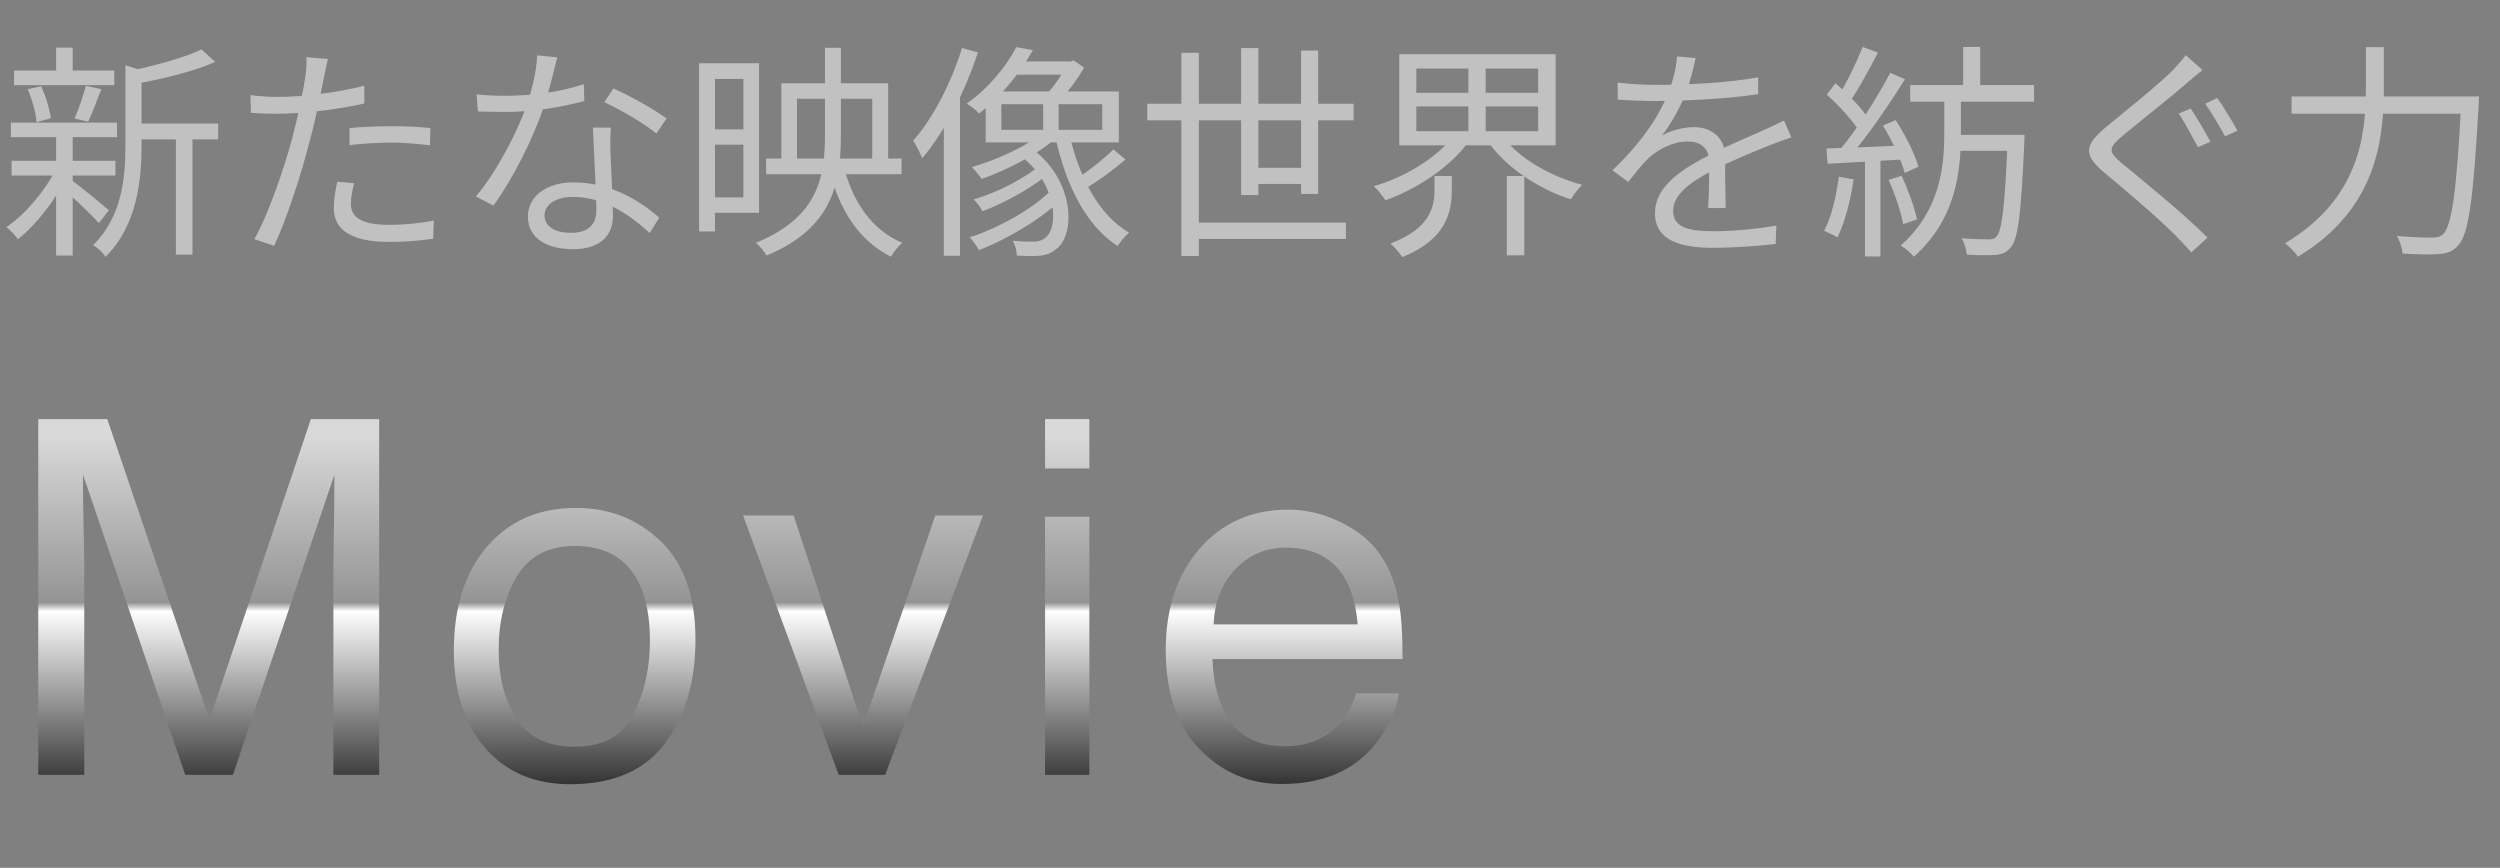 <svg fill="none" height="42" viewBox="0 0 121 42" width="121" xmlns="http://www.w3.org/2000/svg" xmlns:xlink="http://www.w3.org/1999/xlink"><rect x="0" y="0" width="121" height="42" fill="#808080" stroke="none"/><linearGradient id="a" gradientUnits="userSpaceOnUse" x1=".01" x2=".01" y1="37.9" y2="21.1"><stop offset="0" stop-color="#353535"/><stop offset=".495" stop-color="#fefefe"/><stop offset=".52" stop-color="#949494"/><stop offset="1" stop-color="#d9d9d9"/></linearGradient><path d="m6.467 5.978h4.092v.77h-4.092zm-5.786-2.563h4.851v.704h-4.851zm-.121 4.367h5.027v.715h-5.027zm-.033-1.848h5.137v.704h-5.137zm7.986.352h.803v6.039h-.803zm-5.797-3.982h.803v1.474h-.803zm0 4.202h.803v5.863h-.803zm3.355-3.344 1.012.308c-.011.088-.077.132-.231.154v3.399c0 1.65-.198 3.883-1.749 5.412-.099-.187-.396-.462-.594-.572 1.408-1.386 1.562-3.289 1.562-4.851zm3.685-.77.66.605c-1.034.462-2.574.836-3.894 1.067-.044-.176-.154-.462-.253-.627 1.232-.264 2.684-.649 3.487-1.045zm-6.314 6.314c.352.242 1.551 1.221 1.826 1.474l-.484.616c-.352-.407-1.386-1.375-1.793-1.716zm-2.101-4.389.649-.143c.231.484.418 1.133.473 1.551l-.693.187c-.033-.429-.209-1.089-.429-1.595zm2.816-.165.748.165c-.209.55-.44 1.166-.638 1.573l-.66-.154c.198-.44.429-1.122.55-1.584zm-1.43 3.993.594.231c-.561 1.221-1.573 2.519-2.453 3.201-.132-.187-.374-.451-.561-.583.891-.583 1.892-1.771 2.42-2.849zm13.145-5.291c-.066.242-.143.66-.187.869-.165.792-.396 2.035-.704 3.135-.396 1.562-1.133 3.839-1.716 5.038l-.957-.319c.66-1.144 1.43-3.377 1.848-4.928.264-1.012.55-2.398.627-2.97.044-.308.066-.682.044-.913zm-2.431 1.837c1.21 0 2.827-.198 4.191-.539v.858c-1.364.308-3.025.495-4.213.495-.484 0-.869-.011-1.276-.044l-.022-.858c.517.066.913.088 1.32.088zm3.476 1.507c.572-.055 1.309-.088 2.013-.088.638 0 1.309.022 1.903.088l-.022.836c-.572-.066-1.21-.132-1.859-.132-.682 0-1.364.044-2.035.121zm.22 2.673c-.088.363-.154.704-.154.99 0 .517.297 1.023 1.859 1.023.726 0 1.474-.077 2.156-.209l-.033.88c-.594.088-1.331.154-2.134.154-1.727 0-2.673-.528-2.673-1.617 0-.418.066-.836.165-1.298zm5.929-4.301c.407.044.88.066 1.353.066 1.188 0 2.574-.143 3.839-.561l.022.814c-1.078.297-2.519.539-3.861.528-.407 0-.88-.011-1.287-.022zm3.905-1.793c-.143.539-.374 1.573-.638 2.354-.528 1.584-1.54 3.586-2.453 4.818l-.847-.44c.979-1.144 2.002-3.102 2.453-4.4.242-.693.484-1.661.517-2.431zm2.596 3.399c-.033.451-.033.781-.022 1.177.022.715.121 2.387.121 3.113 0 .88-.561 1.595-1.925 1.595-1.21 0-2.189-.484-2.189-1.584 0-1.012.957-1.65 2.189-1.65 1.848 0 3.267.924 4.169 1.705l-.462.748c-.847-.77-2.112-1.749-3.729-1.749-.814 0-1.364.374-1.364.88s.429.858 1.287.858c.913 0 1.221-.484 1.221-1.078 0-.836-.121-2.805-.165-4.015zm2.2.286c-.594-.506-1.793-1.177-2.519-1.518l.44-.66c.803.341 2.046 1.056 2.574 1.452zm5.313 1.21h6.556v.759h-6.556zm.737-3.641h5.17v3.938h-.77v-3.19h-3.641v3.19h-.759zm2.112-1.716h.77v4.202c0 2.365-.407 4.521-3.597 5.852-.099-.176-.341-.473-.517-.616 2.992-1.232 3.344-3.124 3.344-5.247zm.891 5.665c.429 1.771 1.364 3.146 2.849 3.773-.187.154-.429.462-.55.671-1.551-.781-2.519-2.277-3.003-4.29zm-6.589-4.917h2.508v7.238h-2.508v-.748h1.749v-5.731h-1.749zm.033 3.201h2.189v.737h-2.189zm-.429-3.201h.77v8.14h-.77zm15.356-.781.803.143c-.583 1.023-1.43 2.156-2.607 3.069-.143-.165-.407-.374-.605-.473 1.133-.803 1.958-1.881 2.409-2.739zm.055.693h2.662v.638h-3.168zm-.781 2.068v1.243h4.884v-1.243zm-.759-.616h6.446v2.464h-6.446zm2.783.253h.748v1.87h-.748zm.044 1.672.649.264c-.902.836-2.409 1.595-3.663 2.046-.11-.143-.33-.429-.484-.572 1.254-.374 2.695-1.012 3.498-1.738zm-1.155 1.177.539-.352c2.101 1.518 2.156 4.169 1.21 4.873-.319.264-.616.33-1.056.341-.231 0-.539 0-.858-.022 0-.198-.066-.506-.198-.715.352.033.682.044.902.044.275 0 .473-.022.671-.187.66-.473.605-2.618-1.21-3.982zm.979.44.506.341c-.759.693-2.189 1.496-3.311 1.914-.088-.176-.264-.418-.429-.572 1.1-.308 2.541-1.045 3.234-1.683zm.572 1.177.55.396c-.924.957-2.673 2.024-4.103 2.563-.099-.198-.286-.462-.451-.616 1.397-.44 3.168-1.43 4.004-2.343zm2.959-1.914.583.484c-.572.506-1.342 1.056-1.925 1.408l-.484-.451c.572-.352 1.375-.99 1.826-1.441zm-2.134-.759c.462 2.079 1.43 3.949 2.893 4.785-.176.154-.429.44-.55.649-1.54-.979-2.519-2.97-3.025-5.302zm-.11-3.498h.176l.143-.055.506.352c-.341.616-.869 1.287-1.298 1.716-.11-.143-.33-.374-.473-.484.352-.363.748-.957.946-1.386zm-5.082-.649.77.209c-.627 1.903-1.606 3.839-2.695 5.126-.077-.198-.297-.638-.44-.847.968-1.1 1.837-2.794 2.365-4.488zm-.88 2.695.759-.759.022.022v8.096h-.781zm9.845 0h9.988v.803h-9.988zm2.079 5.753h7.535v.792h-7.535zm2.827-2.651h2.904v.781h-2.904zm-3.256-5.566h.847v9.834h-.847zm2.893-.231h.836v7.117h-.836zm2.904.121h.825v6.941h-.825zm5.577 2.706v1.199h5.896v-1.199zm0-1.837v1.177h5.896v-1.177zm-.825-.693h7.568v4.411h-7.568zm4.994 3.96c.77 1.067 2.321 1.958 3.861 2.365-.187.165-.429.484-.55.704-1.573-.506-3.146-1.551-4.015-2.805zm-2.376 0 .715.297c-.88 1.221-2.497 2.277-4.004 2.816-.132-.209-.374-.517-.561-.682 1.485-.429 3.058-1.375 3.85-2.431zm-.913 1.936h.836v.682c0 1.056-.264 2.387-2.398 3.245-.121-.209-.385-.495-.572-.66 1.936-.726 2.134-1.793 2.134-2.607zm1.639-5.533h.836v3.74h-.836zm1.859 5.533h.847v3.839h-.847zm9.141-5.709c-.099.429-.22 1.034-.506 1.771-.275.671-.682 1.408-1.122 1.98.429-.253 1.056-.407 1.54-.407.847 0 1.507.506 1.507 1.397 0 .572.022 1.837.033 2.519h-.847c.044-.583.055-1.716.044-2.288-.011-.638-.451-.935-1.023-.935-.704 0-1.397.352-1.903.803-.319.308-.627.704-.99 1.155l-.759-.561c1.584-1.518 2.321-2.794 2.695-3.729.242-.605.396-1.265.429-1.782zm-3.773 1.188c.594.077 1.353.11 1.859.11 1.485 0 3.388-.088 4.939-.363v.814c-1.54.231-3.586.33-4.983.33-.473 0-1.199-.022-1.815-.066zm8.404 2.651c-.275.088-.671.242-.968.352-.781.308-1.826.726-2.893 1.276-1.089.572-1.859 1.166-1.859 1.925 0 .858.847.99 1.98.99.858 0 2.046-.099 3.014-.275l-.033.891c-.836.099-2.057.187-3.014.187-1.562 0-2.827-.341-2.827-1.672 0-1.342 1.364-2.167 2.673-2.838 1.045-.539 1.936-.88 2.662-1.221.33-.154.605-.275.913-.429zm8.316-4.378h.825v2.321h-.825zm-2.563 1.848h5.995v.803h-5.995zm2.057 2.409h2.937v.77h-2.937zm2.662 0h.814s-.011.264-.011.385c-.154 3.443-.297 4.642-.649 5.049-.198.264-.418.341-.737.374-.308.022-.869.022-1.397-.011-.022-.231-.11-.572-.253-.792.572.044 1.089.055 1.298.055.198 0 .297-.033.396-.143.264-.286.407-1.496.539-4.752zm-3.069-2.123h.803v2.068c0 1.892-.264 4.169-2.277 5.951-.143-.176-.418-.407-.638-.539 1.892-1.672 2.112-3.784 2.112-5.423zm-3.949-2.134.737.275c-.418.814-.946 1.793-1.375 2.387l-.572-.242c.418-.638.924-1.694 1.21-2.42zm1.331 1.254.715.308c-.77 1.232-1.848 2.816-2.684 3.762l-.528-.275c.847-.979 1.892-2.629 2.497-3.795zm-3.069 1.056.418-.55c.616.517 1.309 1.243 1.606 1.727l-.44.627c-.297-.517-.99-1.276-1.584-1.804zm2.717 1.496.616-.264c.462.704.935 1.65 1.1 2.255l-.66.308c-.165-.616-.605-1.573-1.056-2.299zm-2.739 1.111c.99-.033 2.453-.088 3.905-.154v.671c-1.397.088-2.794.165-3.839.22zm3.014 1.518.627-.198c.319.671.627 1.54.748 2.112l-.671.231c-.099-.572-.396-1.463-.704-2.145zm-2.409-.154.715.132c-.154 1.034-.429 2.101-.781 2.805-.143-.088-.473-.242-.649-.319.363-.671.583-1.65.715-2.618zm1.265-1.045h.748v4.906h-.748zm15.763-2.255c.286.407.737 1.199.957 1.606l-.605.264c-.231-.44-.649-1.199-.924-1.628zm1.287-.506c.286.385.737 1.144.979 1.584l-.605.264c-.253-.462-.66-1.166-.957-1.573zm-.715-1.353c-.231.176-.572.473-.759.627-.748.66-2.332 1.903-3.146 2.585-.66.572-.671.737.044 1.331 1.001.825 2.937 2.387 4.103 3.564l-.781.715c-.231-.264-.484-.528-.748-.803-.781-.792-2.453-2.222-3.476-3.069-1.045-.869-.913-1.342.077-2.178.836-.693 2.497-2.013 3.245-2.761.209-.22.495-.539.627-.737zm4.312 1.276h8.536v.836h-8.536zm8.217 0h.858s-.011.308-.022.44c-.253 4.554-.484 6.193-.968 6.743-.264.319-.528.407-.946.44-.385.044-1.089.022-1.771-.022-.011-.242-.121-.605-.275-.847.748.066 1.452.077 1.727.077.242 0 .374-.033.517-.165.418-.407.66-2.123.88-6.49zm-4.62-2.387h.869v1.914c0 2.508-.308 5.907-4.158 8.228-.121-.198-.429-.506-.627-.649 3.652-2.178 3.916-5.302 3.916-7.579z" fill="#c1c1c1"/><path d="m1.852 20.285h3.34l4.945 14.555 4.91-14.555h3.305v17.215h-2.215v-10.16c0-.351.008-.934.023-1.746.016-.813.024-1.684.024-2.613l-4.91 14.52h-2.309l-4.945-14.52v.527c0 .422.008 1.066.023 1.934.023.859.035 1.492.035 1.898v10.16h-2.227zm25.95 15.855c1.398 0 2.355-.527 2.871-1.582.523-1.062.785-2.242.785-3.539 0-1.172-.188-2.125-.562-2.859-.594-1.156-1.617-1.734-3.07-1.734-1.289 0-2.227.492-2.812 1.476-.586.984-.879 2.172-.879 3.562 0 1.336.293 2.449.879 3.34s1.516 1.336 2.789 1.336zm.082-11.555c1.617 0 2.984.539 4.101 1.617 1.117 1.078 1.676 2.664 1.676 4.758 0 2.023-.492 3.695-1.476 5.016-.984 1.32-2.512 1.98-4.582 1.98-1.726 0-3.098-.582-4.113-1.746-1.016-1.172-1.524-2.742-1.524-4.711 0-2.109.535-3.789 1.605-5.039s2.508-1.875 4.312-1.875zm10.528.363 3.352 10.219 3.504-10.219h2.309l-4.734 12.551h-2.25l-4.629-12.551zm12.169.059h2.144v12.492h-2.144zm0-4.723h2.144v2.391h-2.144zm11.77 4.383c.891 0 1.754.211 2.59.633.836.414 1.473.953 1.91 1.617.422.633.703 1.371.844 2.215.125.578.188 1.5.188 2.766h-9.199c.039 1.274.34 2.297.902 3.07.562.766 1.434 1.148 2.613 1.148 1.102 0 1.98-.363 2.637-1.09.375-.422.641-.91.797-1.465h2.074c-.055.461-.238.977-.551 1.547-.305.562-.648 1.023-1.031 1.383-.641.625-1.434 1.047-2.379 1.266-.508.125-1.082.188-1.723.188-1.562 0-2.887-.566-3.973-1.699-1.086-1.141-1.629-2.734-1.629-4.781 0-2.016.547-3.652 1.641-4.91 1.094-1.258 2.523-1.887 4.289-1.887zm3.363 5.555c-.086-.914-.285-1.645-.598-2.192-.578-1.016-1.543-1.523-2.894-1.523-.969 0-1.781.352-2.438 1.055-.656.695-1.004 1.582-1.043 2.66z" fill="url(#a)"/></svg>